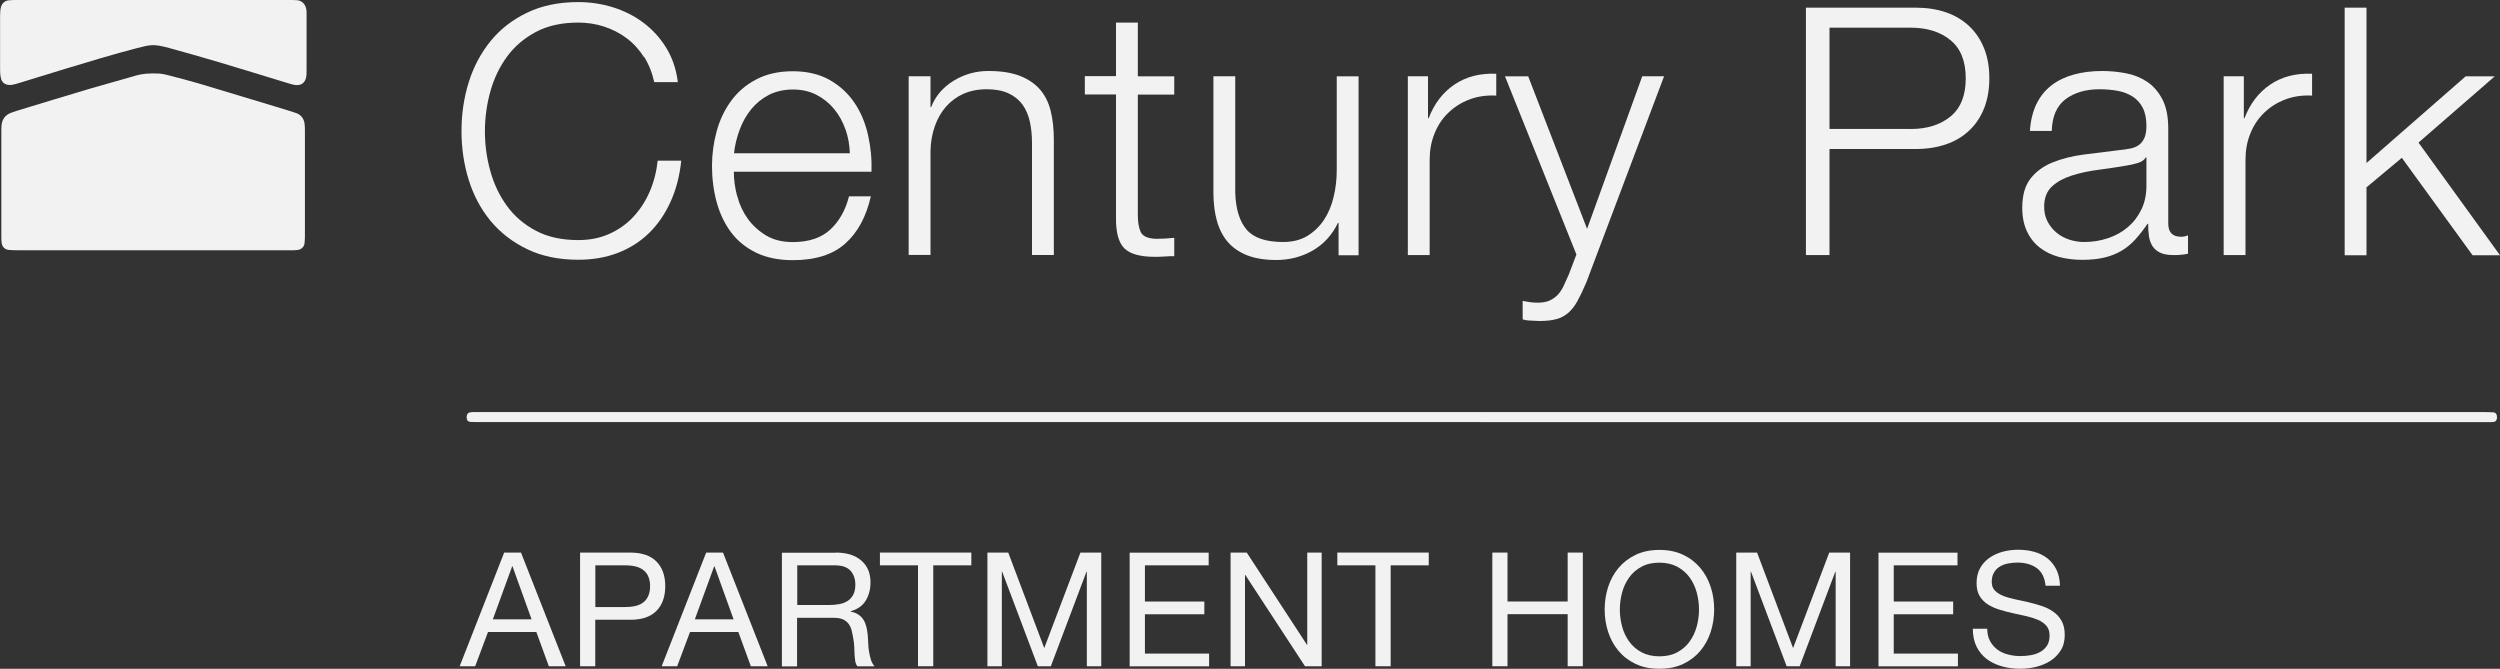 <?xml version="1.0" encoding="UTF-8"?><svg id="logos" xmlns="http://www.w3.org/2000/svg" viewBox="0 0 300 80.26"><rect x="0" y="0" width="300" height="80.26" fill="#333333" stroke="none"/><defs><style>.cls-1{fill:#f2f2f2;}</style></defs><path class="cls-1" d="m177.74,50.65c-39.94,0-79.87,0-119.81,0-.49,0-.97,0-1.46-.02-.32-.01-.48-.21-.47-.56,0-.07,0-.14.02-.21.03-.18.17-.33.33-.36.14-.02.27-.05.41-.05.38,0,.76,0,1.14,0,79.97,0,159.95,0,239.92,0,.45,0,.9,0,1.35.03.31.01.47.23.47.57,0,.07,0,.14-.02.21-.03.18-.17.34-.32.36-.17.02-.34.04-.52.04-.42,0-.83,0-1.25,0-39.94,0-79.87,0-119.81,0Z"/><path class="cls-1" d="m18.32,30.03c-5.38,0-10.75,0-16.13,0-.38,0-.76,0-1.14-.04-.49-.05-.81-.39-.86-.89-.03-.28-.03-.55-.03-.83,0-4.13,0-8.25,0-12.38,0-.28,0-.56.02-.83.07-.71.42-1.24,1.1-1.51.26-.1.52-.19.79-.27,2.89-.88,5.77-1.76,8.66-2.62,1.83-.54,3.67-1.03,5.5-1.57.95-.28,1.91-.31,2.89-.26.31.02.62.08.92.16,1.24.33,2.49.64,3.72,1,3.06.91,6.11,1.84,9.16,2.76.7.21,1.39.42,2.09.64.2.06.4.13.59.2.57.23.87.67.95,1.27.03.27.04.55.04.83,0,4.23,0,8.46,0,12.69,0,.28-.02.56-.05.83-.05.4-.36.7-.74.77-.17.03-.34.04-.52.05-.31,0-.62,0-.94,0-5.34,0-10.68,0-16.02,0Z"/><path class="cls-1" d="m18.41,0c5.38,0,10.75,0,16.13,0,.35,0,.69,0,1.04.02.64.02,1.07.47,1.18,1.11.03.2.03.41.03.62,0,.49,0,.97,0,1.46,0,1.63,0,3.26,0,4.89,0,.28,0,.56-.01.83-.06,1.01-.63,1.45-1.59,1.23-.3-.07-.6-.17-.9-.26-2.69-.82-5.37-1.65-8.06-2.45-1.96-.58-3.93-1.14-5.9-1.68-1.86-.51-2.21-.43-3.88,0-2.89.75-5.74,1.62-8.59,2.48-1.86.56-3.71,1.14-5.57,1.71-.27.08-.53.16-.8.21-.17.03-.35.04-.52.01-.41-.06-.71-.29-.83-.69-.06-.2-.09-.41-.11-.61-.02-.28-.02-.55-.02-.83,0-1.94,0-3.88,0-5.83,0-.31,0-.62.03-.94.01-.17.04-.35.1-.51C.28.37.58.09,1.04.04,1.38,0,1.73,0,2.07,0,5.4,0,8.73,0,12.06,0c2.12,0,4.23,0,6.35,0Z"/><path class="cls-1" d="m77.27,6.85c-.57-.9-1.26-1.66-2.08-2.27-.82-.61-1.72-1.07-2.7-1.39-.98-.32-2.02-.48-3.1-.48-1.97,0-3.66.37-5.08,1.12-1.41.75-2.57,1.74-3.47,2.97-.9,1.23-1.57,2.63-2,4.18-.43,1.55-.65,3.15-.65,4.78s.21,3.2.65,4.76c.43,1.57,1.1,2.97,2,4.2.9,1.23,2.06,2.23,3.47,2.97,1.41.75,3.11,1.12,5.08,1.12,1.39,0,2.63-.25,3.74-.75,1.11-.5,2.07-1.18,2.87-2.04.8-.86,1.46-1.86,1.96-3.02.5-1.15.82-2.39.96-3.72h2.83c-.19,1.83-.62,3.48-1.29,4.95-.67,1.47-1.53,2.72-2.58,3.74-1.05,1.03-2.3,1.82-3.72,2.37-1.43.55-3.02.83-4.76.83-2.33,0-4.38-.42-6.14-1.27-1.76-.85-3.22-1.98-4.39-3.39-1.16-1.41-2.04-3.05-2.62-4.91-.58-1.86-.87-3.81-.87-5.87s.29-4.01.87-5.87c.58-1.86,1.46-3.5,2.62-4.93,1.16-1.43,2.63-2.57,4.39-3.41,1.76-.85,3.81-1.27,6.14-1.27,1.41,0,2.79.21,4.14.62,1.34.42,2.57,1.03,3.66,1.85,1.1.82,2.01,1.82,2.75,3.02.73,1.19,1.2,2.57,1.39,4.12h-2.83c-.25-1.14-.66-2.16-1.23-3.06Z"/><path class="cls-1" d="m88.47,23.53c.26,1.01.69,1.92,1.27,2.73.58.8,1.32,1.47,2.2,2,.89.53,1.96.79,3.2.79,1.91,0,3.41-.5,4.49-1.5,1.08-1,1.83-2.33,2.25-3.99h2.62c-.55,2.44-1.57,4.33-3.06,5.66-1.48,1.33-3.59,2-6.3,2-1.69,0-3.16-.3-4.39-.89-1.23-.6-2.24-1.41-3.02-2.45-.78-1.04-1.35-2.25-1.73-3.62-.37-1.37-.56-2.82-.56-4.35,0-1.41.19-2.8.56-4.16.37-1.36.95-2.57,1.73-3.64.78-1.07,1.78-1.93,3.02-2.58,1.23-.65,2.7-.98,4.39-.98s3.19.35,4.41,1.04c1.22.69,2.21,1.6,2.97,2.72.76,1.12,1.31,2.41,1.64,3.87.33,1.46.47,2.93.42,4.43h-16.52c0,.94.13,1.92.4,2.93Zm12.98-8.01c-.32-.92-.77-1.73-1.35-2.43-.58-.71-1.29-1.28-2.12-1.71-.83-.43-1.78-.64-2.83-.64s-2.04.22-2.87.64c-.83.43-1.54,1-2.12,1.71-.58.71-1.05,1.53-1.39,2.45-.35.93-.58,1.88-.69,2.85h13.9c-.03-1-.2-1.96-.52-2.87Z"/><path class="cls-1" d="m111.66,9.15v3.7h.08c.5-1.3,1.39-2.35,2.66-3.14,1.28-.79,2.68-1.19,4.2-1.19s2.75.19,3.77.58c1.01.39,1.82.94,2.43,1.64.61.71,1.04,1.57,1.29,2.6.25,1.03.37,2.18.37,3.45v13.81h-2.62v-13.4c0-.92-.08-1.77-.25-2.56s-.46-1.48-.87-2.06c-.42-.58-.98-1.04-1.68-1.37s-1.59-.5-2.64-.5-1.99.19-2.81.56c-.82.37-1.51.89-2.08,1.54-.57.65-1.01,1.43-1.33,2.33-.32.9-.49,1.88-.52,2.93v12.52h-2.62V9.15h2.62Z"/><path class="cls-1" d="m140.91,9.15v2.2h-4.37v14.48c0,.86.12,1.53.35,2.02.24.49.82.76,1.77.81.75,0,1.5-.04,2.25-.12v2.2c-.39,0-.78.01-1.16.04-.39.03-.78.04-1.17.04-1.75,0-2.97-.34-3.66-1.02-.69-.68-1.03-1.93-1-3.77v-14.69h-3.74v-2.2h3.74V2.71h2.62v6.45h4.37Z"/><path class="cls-1" d="m160.63,30.62v-3.87h-.08c-.69,1.44-1.7,2.55-3.02,3.31-1.32.76-2.78,1.14-4.39,1.14-1.36,0-2.52-.19-3.47-.56s-1.73-.91-2.33-1.6c-.6-.69-1.03-1.54-1.31-2.54-.28-1-.42-2.14-.42-3.41v-13.94h2.62v13.98c.06,1.94.51,3.41,1.35,4.41.85,1,2.31,1.5,4.39,1.5,1.14,0,2.11-.24,2.91-.73.8-.49,1.47-1.13,2-1.93.53-.8.92-1.73,1.16-2.77.25-1.04.37-2.1.37-3.18v-11.27h2.62v21.47h-2.41Z"/><path class="cls-1" d="m171.36,9.15v5.03h.08c.67-1.75,1.7-3.09,3.1-4.04,1.4-.94,3.07-1.37,5.01-1.29v2.62c-1.19-.06-2.27.1-3.25.48-.97.37-1.81.91-2.52,1.6-.71.69-1.26,1.52-1.64,2.48-.39.96-.58,2-.58,3.14v11.44h-2.62V9.15h2.41Z"/><path class="cls-1" d="m183.38,9.15l7.07,18.31,6.62-18.31h2.62l-9.32,24.71c-.39.92-.75,1.67-1.08,2.27-.33.6-.7,1.07-1.1,1.41-.4.35-.87.6-1.41.75-.54.15-1.23.23-2.06.23-.53-.03-.94-.05-1.23-.06-.29-.01-.55-.06-.77-.15v-2.2c.3.06.6.1.89.15.29.04.59.06.89.06.58,0,1.06-.08,1.44-.25s.7-.4.98-.69c.28-.29.51-.64.71-1.06s.4-.87.62-1.37l.92-2.41-8.57-21.38h2.79Z"/><path class="cls-1" d="m229.9.92c1.33,0,2.54.19,3.62.56,1.08.37,2.01.93,2.79,1.66.78.74,1.37,1.63,1.79,2.68.42,1.05.62,2.25.62,3.58s-.21,2.52-.62,3.58c-.42,1.05-1.01,1.95-1.79,2.68-.78.74-1.71,1.29-2.79,1.66-1.08.37-2.29.56-3.62.56h-10.36v12.73h-2.83V.92h13.19Zm-.62,14.56c1.97,0,3.56-.5,4.78-1.5,1.22-1,1.83-2.52,1.83-4.58s-.61-3.58-1.83-4.58c-1.22-1-2.82-1.5-4.78-1.5h-9.74v12.15h9.74Z"/><path class="cls-1" d="m244.38,12.48c.44-.92,1.05-1.66,1.81-2.25.76-.58,1.66-1.01,2.68-1.29,1.03-.28,2.16-.42,3.41-.42.94,0,1.89.09,2.83.27.94.18,1.79.52,2.54,1.02.75.5,1.36,1.2,1.83,2.1.47.9.71,2.07.71,3.52v11.4c0,1.05.51,1.58,1.54,1.58.3,0,.58-.06.83-.17v2.21c-.31.06-.58.1-.81.12-.24.03-.53.04-.89.04-.67,0-1.2-.09-1.6-.27-.4-.18-.71-.44-.94-.77-.22-.33-.37-.73-.44-1.19-.07-.46-.1-.96-.1-1.52h-.08c-.47.69-.95,1.31-1.44,1.85-.49.54-1.03.99-1.62,1.35-.6.36-1.28.64-2.04.83-.76.19-1.67.29-2.73.29-1,0-1.93-.12-2.81-.35-.87-.24-1.64-.61-2.29-1.12-.65-.51-1.17-1.16-1.54-1.96-.37-.79-.56-1.73-.56-2.81,0-1.5.33-2.67,1-3.52.67-.85,1.55-1.49,2.64-1.93,1.1-.44,2.33-.76,3.7-.94,1.37-.18,2.77-.35,4.18-.52.55-.06,1.04-.12,1.46-.21.42-.08.76-.23,1.04-.44.28-.21.49-.49.65-.85.15-.36.23-.83.23-1.41,0-.89-.15-1.62-.44-2.18-.29-.57-.69-1.02-1.21-1.35-.51-.33-1.11-.56-1.79-.69-.68-.12-1.41-.19-2.18-.19-1.66,0-3.02.4-4.08,1.19-1.05.79-1.61,2.06-1.66,3.81h-2.62c.08-1.25.35-2.33.79-3.25Zm13.11,6.41c-.17.31-.49.53-.96.67-.47.14-.89.24-1.25.29-1.11.19-2.25.37-3.43.52-1.18.15-2.25.38-3.22.69-.97.31-1.77.74-2.39,1.31-.62.57-.94,1.38-.94,2.43,0,.67.13,1.26.4,1.77.26.51.62.96,1.06,1.33.44.37.96.66,1.54.85.58.19,1.18.29,1.79.29,1,0,1.96-.15,2.87-.46.92-.3,1.71-.75,2.39-1.33.68-.58,1.22-1.29,1.62-2.12.4-.83.6-1.77.6-2.83v-3.41h-.08Z"/><path class="cls-1" d="m269.26,9.15v5.03h.08c.67-1.75,1.7-3.09,3.1-4.04,1.4-.94,3.07-1.37,5.01-1.29v2.62c-1.19-.06-2.27.1-3.25.48-.97.37-1.81.91-2.52,1.6-.71.69-1.26,1.52-1.64,2.48-.39.96-.58,2-.58,3.14v11.44h-2.62V9.15h2.41Z"/><path class="cls-1" d="m283.98.92v18.64l11.9-10.4h3.49l-9.15,7.95,9.78,13.52h-3.29l-8.49-11.69-4.24,3.54v8.15h-2.62V.92h2.62Z"/><path class="cls-1" d="m62.52,66.31l5.36,13.64h-2.02l-1.5-4.11h-5.8l-1.54,4.11h-1.86l5.34-13.64h2.02Zm1.27,8.01l-2.29-6.36h-.04l-2.32,6.36h4.65Z"/><path class="cls-1" d="m75.62,66.31c1.38,0,2.43.35,3.14,1.06s1.07,1.7,1.07,2.97-.36,2.27-1.07,2.98c-.71.71-1.76,1.06-3.14,1.05h-4.19v5.58h-1.82v-13.64h6.01Zm-.61,6.53c1.04.01,1.8-.2,2.28-.63.48-.43.72-1.06.72-1.87s-.24-1.44-.72-1.86c-.48-.43-1.24-.64-2.28-.64h-3.57v5.01h3.57Z"/><path class="cls-1" d="m86.76,66.31l5.36,13.64h-2.02l-1.5-4.11h-5.8l-1.54,4.11h-1.86l5.34-13.64h2.02Zm1.27,8.01l-2.29-6.36h-.04l-2.32,6.36h4.65Z"/><path class="cls-1" d="m100.3,66.31c1.31,0,2.33.32,3.06.96.74.64,1.1,1.51,1.1,2.62,0,.83-.19,1.55-.57,2.18-.38.62-.98,1.05-1.82,1.28v.04c.4.08.72.2.97.38.25.18.45.39.6.64.15.25.26.53.33.83.07.31.12.62.16.96.03.33.04.67.06,1.01.01.34.04.68.1,1.01s.13.65.22.95c.1.3.24.56.43.79h-2.04c-.13-.14-.21-.33-.26-.57-.04-.24-.07-.51-.09-.81-.01-.3-.03-.62-.04-.97-.01-.34-.05-.68-.12-1.01-.05-.33-.12-.65-.19-.95-.08-.3-.2-.56-.36-.78-.17-.22-.38-.4-.65-.53s-.63-.2-1.08-.2h-4.46v5.83h-1.82v-13.64h6.45Zm.38,6.19c.38-.06.72-.19,1.01-.37.29-.18.52-.43.69-.75.17-.31.26-.72.26-1.21,0-.69-.19-1.25-.58-1.68-.38-.43-1.01-.65-1.86-.65h-4.53v4.76h3.8c.42,0,.83-.03,1.21-.1Z"/><path class="cls-1" d="m105.59,67.84v-1.53h10.97v1.53h-4.57v12.11h-1.83v-12.11h-4.57Z"/><path class="cls-1" d="m120.99,66.31l4.32,11.46,4.34-11.46h2.5v13.64h-1.73v-11.35h-.04l-4.28,11.35h-1.56l-4.28-11.35h-.04v11.35h-1.73v-13.64h2.5Z"/><path class="cls-1" d="m145.04,66.31v1.53h-7.65v4.34h7.13v1.53h-7.13v4.72h7.7v1.53h-9.53v-13.64h9.47Z"/><path class="cls-1" d="m149.61,66.31l7.22,11.06h.04v-11.06h1.73v13.64h-2l-7.16-10.95h-.04v10.95h-1.73v-13.64h1.94Z"/><path class="cls-1" d="m160.48,67.84v-1.53h10.97v1.53h-4.57v12.11h-1.83v-12.11h-4.57Z"/><path class="cls-1" d="m180.9,66.31v5.87h7.22v-5.87h1.82v13.64h-1.82v-6.25h-7.22v6.25h-1.82v-13.64h1.82Z"/><path class="cls-1" d="m192.97,70.45c.28-.86.69-1.62,1.24-2.28.55-.66,1.24-1.19,2.06-1.59.82-.39,1.77-.59,2.86-.59s2.04.2,2.86.59c.82.39,1.5.92,2.06,1.59.55.66.96,1.42,1.24,2.28.28.86.41,1.75.41,2.68s-.14,1.82-.41,2.68c-.28.86-.69,1.62-1.24,2.28-.55.66-1.24,1.19-2.06,1.58s-1.77.58-2.86.58-2.04-.19-2.86-.58c-.82-.39-1.5-.91-2.06-1.58-.55-.66-.96-1.42-1.24-2.28-.28-.86-.41-1.75-.41-2.68s.14-1.82.41-2.68Zm1.68,4.72c.18.67.46,1.27.85,1.81.38.54.88.96,1.48,1.29.6.32,1.32.49,2.15.49s1.55-.16,2.15-.49,1.1-.75,1.48-1.29c.38-.53.67-1.14.85-1.81.18-.67.27-1.35.27-2.03s-.09-1.37-.27-2.03c-.18-.67-.46-1.27-.85-1.81-.38-.53-.88-.96-1.48-1.29-.6-.32-1.32-.49-2.15-.49s-1.55.16-2.15.49c-.6.32-1.1.75-1.48,1.29-.38.53-.67,1.14-.85,1.81s-.27,1.35-.27,2.03.09,1.37.27,2.03Z"/><path class="cls-1" d="m210.85,66.31l4.32,11.46,4.34-11.46h2.5v13.64h-1.73v-11.35h-.04l-4.28,11.35h-1.56l-4.28-11.35h-.04v11.35h-1.73v-13.64h2.5Z"/><path class="cls-1" d="m234.9,66.31v1.53h-7.65v4.34h7.13v1.53h-7.13v4.72h7.7v1.53h-9.53v-13.64h9.47Z"/><path class="cls-1" d="m244.41,68.17c-.61-.44-1.39-.66-2.33-.66-.38,0-.76.04-1.13.11s-.7.2-.99.38c-.29.18-.52.42-.69.72-.17.3-.26.67-.26,1.12,0,.42.12.76.37,1.02.25.26.58.47,1,.64s.89.3,1.41.41c.53.11,1.06.23,1.6.35.54.13,1.08.28,1.6.45s1,.4,1.41.7c.42.29.75.66,1,1.11.25.45.37,1.01.37,1.68,0,.73-.16,1.35-.49,1.86-.33.52-.75.94-1.26,1.26-.51.32-1.09.56-1.72.71-.63.15-1.26.22-1.89.22-.77,0-1.5-.1-2.18-.29s-1.29-.48-1.81-.87c-.52-.39-.93-.89-1.23-1.49-.3-.6-.45-1.32-.45-2.15h1.73c0,.57.11,1.07.34,1.48.22.41.52.75.88,1.02s.79.47,1.28.59c.49.13.99.19,1.5.19.41,0,.82-.04,1.24-.11s.79-.21,1.12-.39c.33-.18.6-.44.81-.75s.31-.73.31-1.22c0-.47-.12-.85-.37-1.15-.25-.29-.58-.53-1-.72-.42-.18-.89-.33-1.41-.45s-1.06-.23-1.6-.35c-.54-.12-1.08-.26-1.6-.42-.53-.16-1-.37-1.41-.63-.42-.26-.75-.6-1-1.01-.25-.41-.37-.93-.37-1.56,0-.69.14-1.28.42-1.79.28-.5.66-.92,1.12-1.24.47-.32,1-.57,1.59-.73.6-.16,1.21-.24,1.83-.24.7,0,1.36.08,1.96.25.6.17,1.13.43,1.58.78.45.36.81.81,1.08,1.35.26.54.41,1.19.43,1.94h-1.73c-.1-.98-.46-1.69-1.07-2.13Z"/></svg>